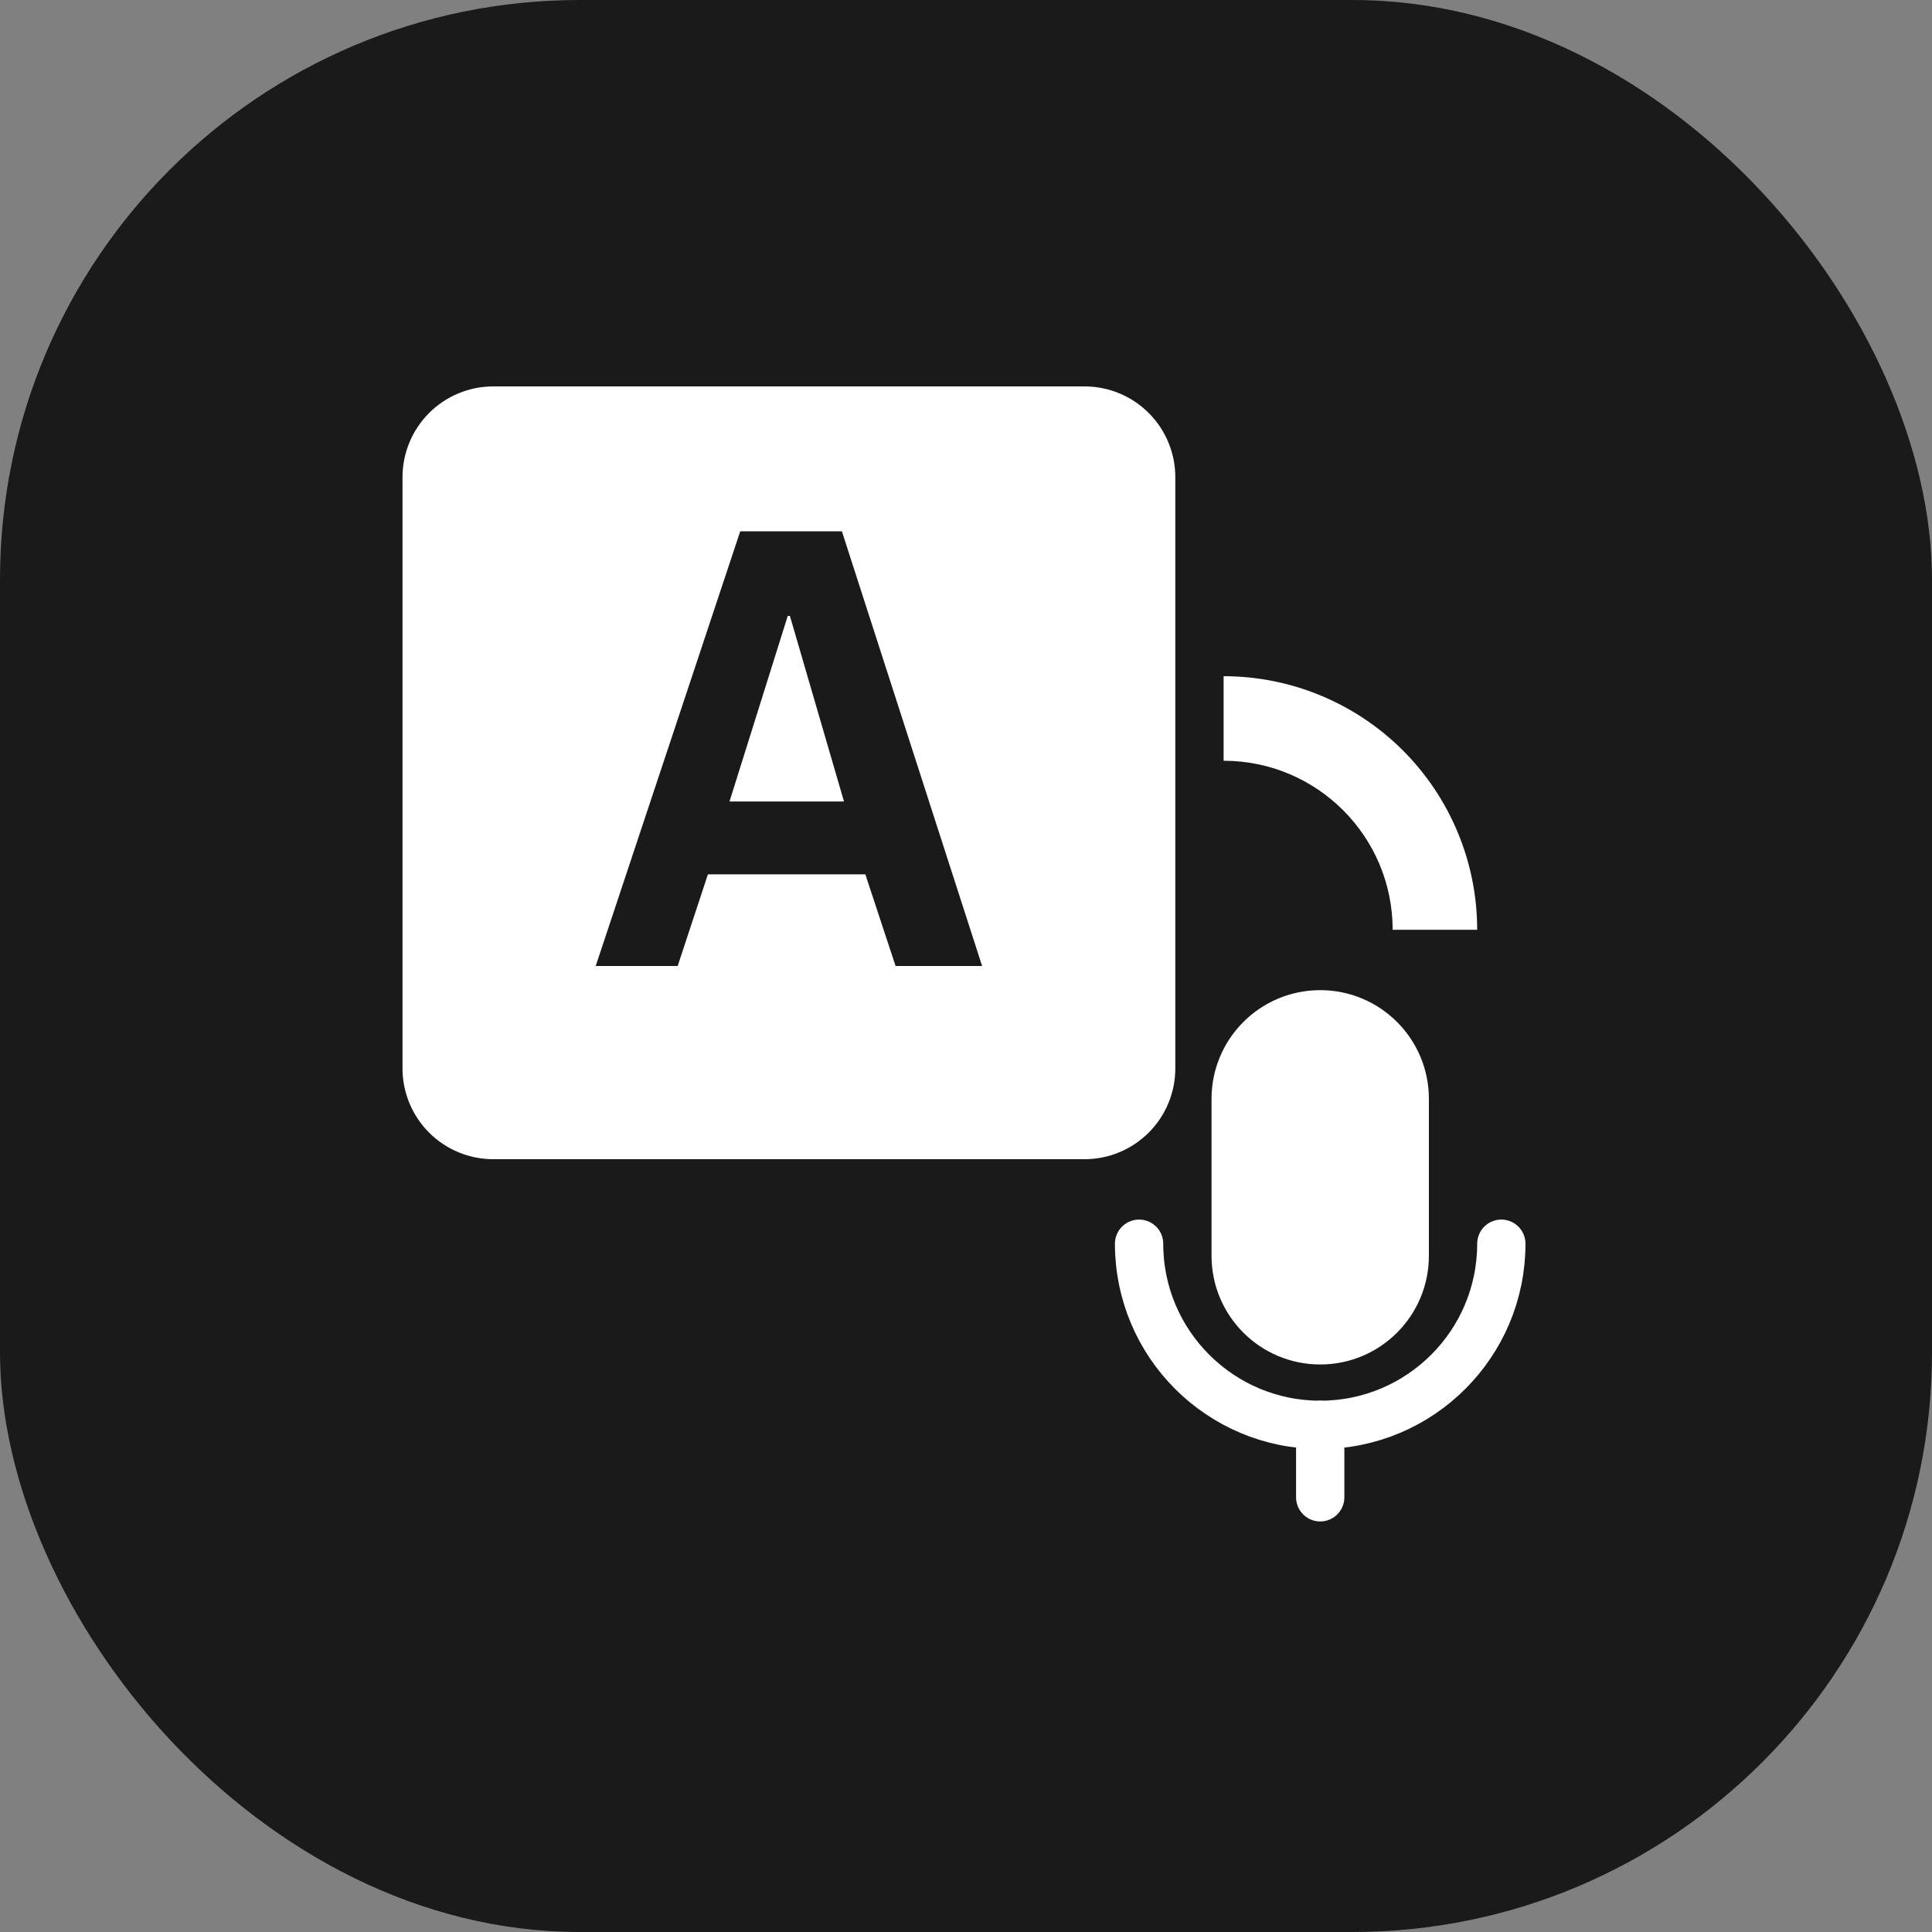 <svg width="80" height="80" viewBox="0 0 80 80" fill="none" xmlns="http://www.w3.org/2000/svg">
<rect x="0" y="0" width="80" height="80" fill="#808080" stroke="none"/>
<rect width="80" height="80" rx="24" fill="#1A1A1A"/>
<g clip-path="url(#clip0_7041_1536)">
<path d="M58.167 45.5C58.167 43.567 56.6 42 54.667 42C52.734 42 51.167 43.567 51.167 45.5V52C51.167 53.933 52.734 55.5 54.667 55.5C56.6 55.5 58.167 53.933 58.167 52V45.5Z" fill="white" stroke="white" stroke-width="2" stroke-linejoin="round"/>
<path d="M47.167 51.5C47.167 55.642 50.525 59 54.667 59C58.809 59 62.167 55.642 62.167 51.5" stroke="white" stroke-width="2" stroke-linecap="round" stroke-linejoin="round"/>
<path d="M54.667 59V62" stroke="white" stroke-width="2" stroke-linecap="round" stroke-linejoin="round"/>
<path d="M44.902 16C45.397 15.999 45.887 16.096 46.344 16.285C46.801 16.474 47.216 16.751 47.566 17.101C47.916 17.451 48.193 17.866 48.382 18.323C48.571 18.78 48.668 19.27 48.667 19.765V44.235C48.668 44.73 48.571 45.22 48.382 45.677C48.193 46.134 47.916 46.549 47.566 46.899C47.216 47.249 46.801 47.526 46.344 47.715C45.887 47.904 45.397 48.001 44.902 48H20.432C19.937 48.001 19.447 47.904 18.99 47.715C18.533 47.526 18.117 47.249 17.768 46.899C17.418 46.549 17.141 46.134 16.952 45.677C16.763 45.22 16.666 44.73 16.667 44.235V19.765C16.666 19.27 16.763 18.78 16.952 18.323C17.141 17.866 17.418 17.451 17.768 17.101C18.117 16.751 18.533 16.474 18.99 16.285C19.447 16.096 19.937 15.999 20.432 16H44.902Z" fill="white"/>
<path d="M34.861 22L40.667 40H37.084L35.832 36.205H29.313L28.061 40H24.667L30.652 22H34.861ZM32.708 25.503H32.619L30.207 33.188H34.948L32.708 25.503Z" fill="#1A1A1A"/>
<path d="M57.667 38.5H61.167C61.167 37.121 60.896 35.756 60.368 34.482C59.84 33.208 59.067 32.05 58.092 31.075C57.117 30.1 55.959 29.327 54.685 28.799C53.411 28.271 52.046 28 50.667 28V31.501C54.533 31.501 57.667 34.634 57.667 38.5Z" fill="white"/>
</g>
<defs>
<clipPath id="clip0_7041_1536">
<rect width="48" height="48" fill="white" transform="translate(16 16)"/>
</clipPath>
</defs>
</svg>
